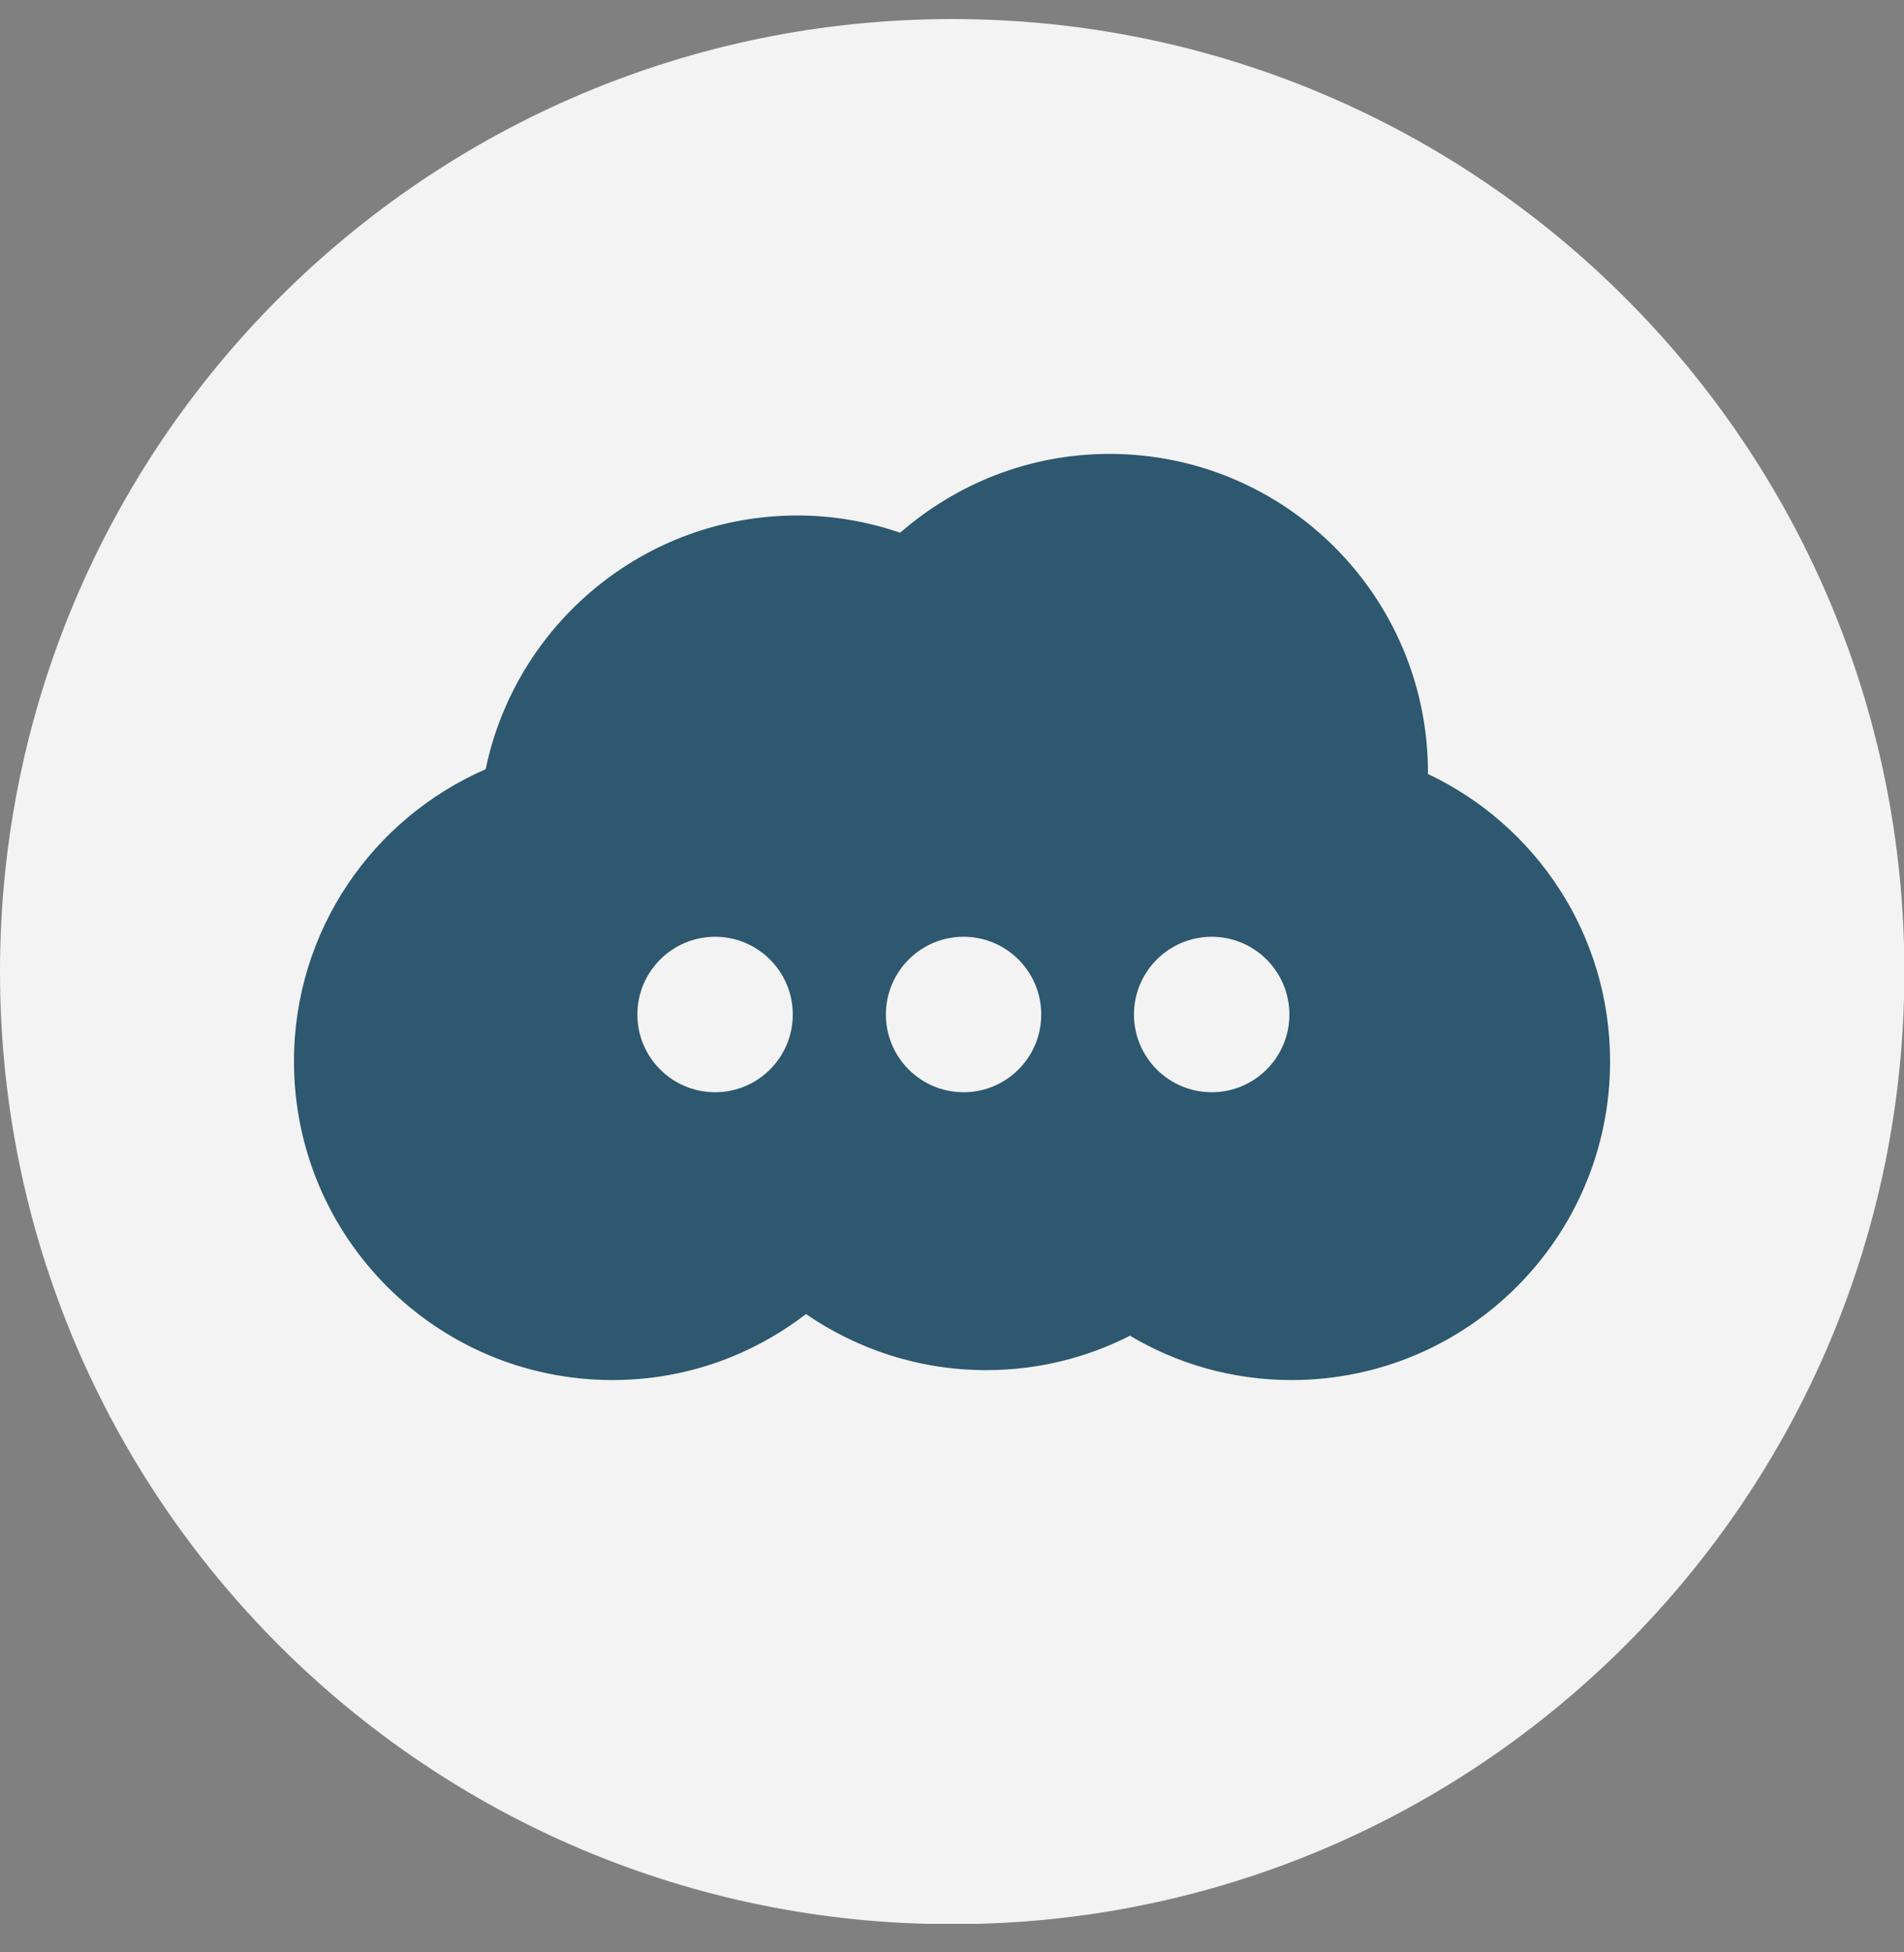 <svg width="40" height="41" viewBox="0 0 40 41" fill="none" xmlns="http://www.w3.org/2000/svg">
<rect x="0" y="0" width="40" height="41" fill="#808080" stroke="none"/>
<g clip-path="url(#clip0_1650_14210)">
<path opacity="0.9" d="M0 20.404C0 31.453 8.955 40.408 20.004 40.408C31.053 40.408 40.008 31.453 40.008 20.404C40.008 9.355 31.045 0.4 20.004 0.4C8.962 0.4 0 9.355 0 20.404Z" fill="white"/>
<path opacity="0.9" d="M29.999 16.261C29.999 16.261 29.999 16.238 29.999 16.223C29.999 12.527 27.003 9.532 23.308 9.532C21.621 9.532 20.089 10.163 18.911 11.187C18.233 10.956 17.51 10.825 16.755 10.825C13.529 10.825 10.834 13.112 10.203 16.154C7.831 17.185 6.176 19.541 6.176 22.29C6.176 25.986 9.171 28.981 12.867 28.981C14.399 28.981 15.8 28.465 16.932 27.595C18.01 28.335 19.311 28.773 20.721 28.773C21.806 28.773 22.83 28.512 23.739 28.05C24.732 28.642 25.895 28.981 27.134 28.981C30.83 28.981 33.825 25.986 33.825 22.29C33.825 19.619 32.262 17.324 29.999 16.254V16.261ZM15.023 22.937C14.122 22.937 13.39 22.206 13.39 21.305C13.39 20.404 14.122 19.672 15.023 19.672C15.924 19.672 16.655 20.404 16.655 21.305C16.655 22.206 15.924 22.937 15.023 22.937ZM20.243 22.937C19.342 22.937 18.611 22.206 18.611 21.305C18.611 20.404 19.342 19.672 20.243 19.672C21.144 19.672 21.875 20.404 21.875 21.305C21.875 22.206 21.144 22.937 20.243 22.937ZM25.456 22.937C24.555 22.937 23.823 22.206 23.823 21.305C23.823 20.404 24.555 19.672 25.456 19.672C26.357 19.672 27.088 20.404 27.088 21.305C27.088 22.206 26.357 22.937 25.456 22.937Z" fill="#184761"/>
</g>
<defs>
<clipPath id="clip0_1650_14210">
<rect width="40" height="40" fill="white" transform="translate(0 0.4)"/>
</clipPath>
</defs>
</svg>
